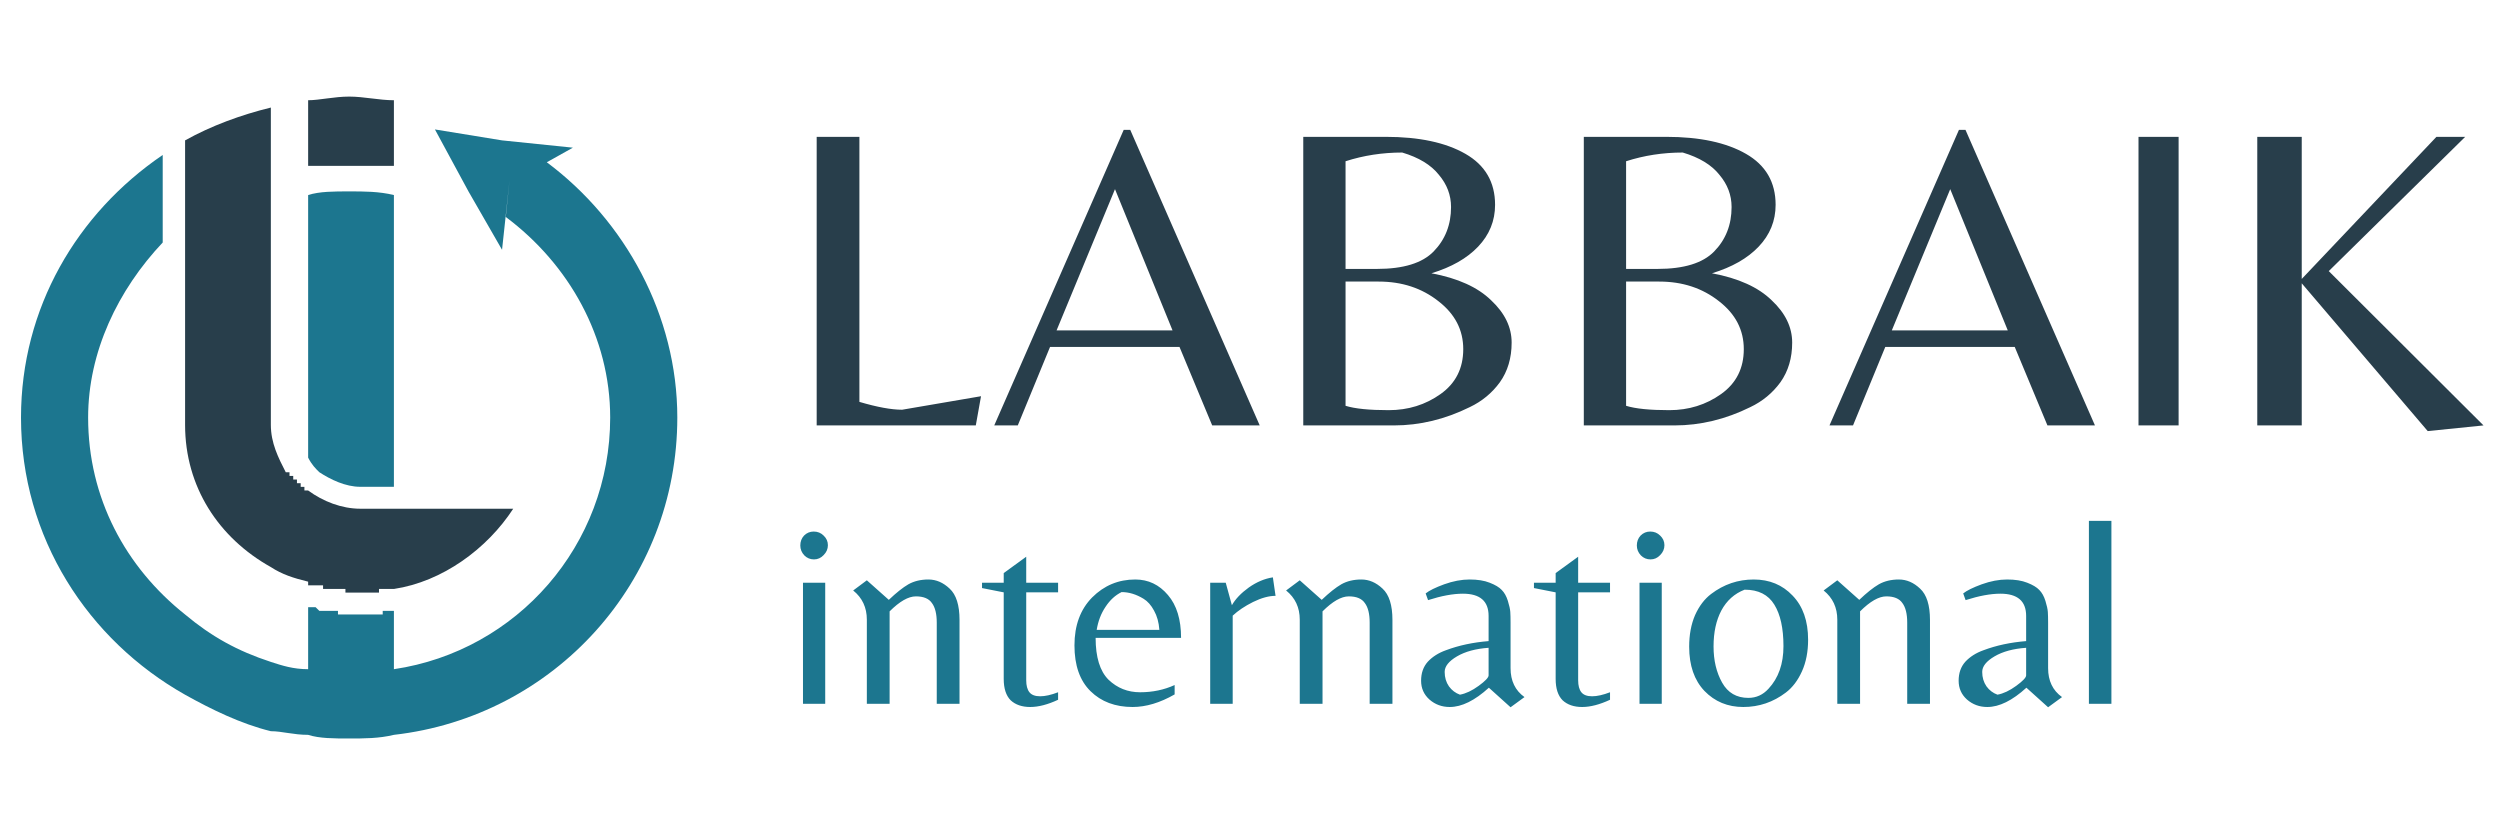 <svg width="476" height="159" viewBox="0 0 476 159" fill="none" xmlns="http://www.w3.org/2000/svg">
<g clip-path="url(#clip0_2324_529)">
<path fill-rule="evenodd" clip-rule="evenodd" d="M51.57 33.672V20.478C45.89 21.867 40.21 23.95 35.24 26.728V42.004V62.836V78.113V80.89C35.24 92.695 41.63 102.417 51.57 107.972C53.7 109.361 55.83 110.055 58.67 110.749V111.444H59.38H60.09H60.8H61.51V112.138H62.22H62.93H63.64H64.35H65.06H65.77V112.833H66.48H67.19C67.9 112.833 68.61 112.833 68.61 112.833C69.32 112.833 69.32 112.833 70.03 112.833H70.74H71.45H72.16V112.138H72.87H73.58H74.29H75C84.23 110.749 92.75 104.5 97.72 96.861H75H68.61C65.06 96.861 61.51 95.473 58.67 93.389H57.96V92.695H57.25V92.001H56.54V91.306H55.83V90.612H55.12V89.918H54.41C52.99 87.14 51.57 84.362 51.57 80.89C51.57 80.89 51.57 80.196 51.57 79.502C51.57 79.502 51.57 78.807 51.57 78.113V51.726V33.672Z" fill="#283E4B"/>
<path fill-rule="evenodd" clip-rule="evenodd" d="M75 31.585V19.085C72.16 19.085 69.32 18.391 66.48 18.391C63.64 18.391 60.8 19.085 58.67 19.085V31.585C60.8 31.585 63.64 31.585 66.48 31.585C69.32 31.585 72.16 31.585 75 31.585Z" fill="#283E4B"/>
<path fill-rule="evenodd" clip-rule="evenodd" d="M58.67 37.137V48.247V66.301V87.133C59.38 88.522 60.09 89.216 60.8 89.911C62.93 91.299 65.77 92.688 68.61 92.688H75V63.524V47.553V37.137C72.16 36.442 69.32 36.442 66.48 36.442C63.64 36.442 60.8 36.442 58.67 37.137Z" fill="#1C768F"/>
<path fill-rule="evenodd" clip-rule="evenodd" d="M75 139.915C105.53 136.443 128.96 110.75 128.96 79.502C128.96 60.059 119.02 42.005 104.11 30.895L109.08 28.117L95.59 26.728L82.81 24.645L89.2 36.45L95.59 47.56L97.01 34.367L96.3 41.31C108.37 50.338 116.18 64.225 116.18 79.502C116.18 103.806 98.43 123.943 75 127.415V116.305H74.29H73.58H72.87V117H72.16H71.45H70.74H70.03C69.32 117 69.32 117 68.61 117C68.61 117 67.9 117 67.19 117H66.48H65.77H65.06H64.35V116.305H63.64H62.93H62.22H61.51H60.8L60.09 115.611H59.38H58.67V127.415C55.83 127.415 53.7 126.721 51.57 126.027C45.18 123.943 40.21 121.166 35.24 117C23.88 107.972 16.78 94.779 16.78 79.502C16.78 67.003 22.46 55.198 30.98 46.171V29.506C14.65 40.616 4 58.67 4 79.502C4 102.417 16.78 121.86 35.24 132.276C40.21 135.054 45.89 137.831 51.57 139.22C53.7 139.22 55.83 139.915 58.67 139.915C60.8 140.609 63.64 140.609 66.48 140.609C69.32 140.609 72.16 140.609 75 139.915Z" fill="#1C768F"/>
<path d="M155.496 81V26.054H163.63V76.518C167.006 77.514 169.717 78.012 171.764 78.012L186.787 75.439L185.791 81H155.496ZM189.303 81L213.954 24.726H215.199L239.85 81H230.803L224.578 66.06H199.927L193.785 81H189.303ZM201.172 62.906H223.25L212.294 36.014L201.172 62.906ZM248.142 81V26.054H263.829C270.192 26.054 275.255 27.133 279.018 29.291C282.781 31.449 284.662 34.686 284.662 39.002C284.662 42.045 283.583 44.701 281.425 46.97C279.322 49.183 276.362 50.871 272.544 52.033C277.579 52.974 281.37 54.689 283.915 57.179C286.516 59.614 287.816 62.297 287.816 65.23C287.816 68.163 287.069 70.68 285.575 72.783C284.081 74.83 282.172 76.407 279.848 77.514C275.145 79.838 270.331 81 265.406 81H248.142ZM256.193 51.203H262.169C267.204 51.203 270.801 50.096 272.959 47.883C275.172 45.614 276.279 42.792 276.279 39.417C276.279 37.148 275.504 35.101 273.955 33.275C272.461 31.394 270.137 29.983 266.983 29.042C263.22 29.042 259.624 29.595 256.193 30.702V51.203ZM256.193 53.61V77.265C257.964 77.818 260.703 78.095 264.41 78.095C268.117 78.095 271.41 77.071 274.287 75.024C277.164 72.977 278.603 70.127 278.603 66.475C278.603 62.823 277.026 59.78 273.872 57.345C270.718 54.855 266.928 53.61 262.501 53.61H256.193ZM301.557 81V26.054H317.244C323.607 26.054 328.67 27.133 332.433 29.291C336.196 31.449 338.077 34.686 338.077 39.002C338.077 42.045 336.998 44.701 334.84 46.97C332.737 49.183 329.777 50.871 325.959 52.033C330.994 52.974 334.785 54.689 337.33 57.179C339.931 59.614 341.231 62.297 341.231 65.23C341.231 68.163 340.484 70.68 338.99 72.783C337.496 74.83 335.587 76.407 333.263 77.514C328.56 79.838 323.746 81 318.821 81H301.557ZM309.608 51.203H315.584C320.619 51.203 324.216 50.096 326.374 47.883C328.587 45.614 329.694 42.792 329.694 39.417C329.694 37.148 328.919 35.101 327.37 33.275C325.876 31.394 323.552 29.983 320.398 29.042C316.635 29.042 313.039 29.595 309.608 30.702V51.203ZM309.608 53.61V77.265C311.379 77.818 314.118 78.095 317.825 78.095C321.532 78.095 324.825 77.071 327.702 75.024C330.579 72.977 332.018 70.127 332.018 66.475C332.018 62.823 330.441 59.78 327.287 57.345C324.133 54.855 320.343 53.61 315.916 53.61H309.608ZM348.332 81L372.983 24.726H374.228L398.879 81H389.832L383.607 66.06H358.956L352.814 81H348.332ZM360.201 62.906H382.279L371.323 36.014L360.201 62.906ZM414.807 26.054V81H407.171V26.054H414.807ZM438.251 81H429.785V26.054H438.251V53.112L463.898 26.054H469.376L443.397 51.618L472.862 81L462.238 82.079L438.251 53.942V81Z" fill="#283E4B"/>
<path d="M152.888 134V110.948H157.121V134H152.888ZM152.378 103.859C152.378 103.111 152.616 102.482 153.092 101.972C153.602 101.462 154.214 101.207 154.928 101.207C155.676 101.207 156.305 101.462 156.815 101.972C157.359 102.482 157.631 103.094 157.631 103.808C157.631 104.522 157.359 105.151 156.815 105.695C156.305 106.239 155.693 106.511 154.979 106.511C154.265 106.511 153.653 106.256 153.143 105.746C152.633 105.202 152.378 104.573 152.378 103.859ZM169.229 114.212C170.657 112.852 171.898 111.866 172.952 111.254C174.04 110.642 175.315 110.336 176.777 110.336C178.239 110.336 179.582 110.914 180.806 112.07C182.064 113.226 182.693 115.215 182.693 118.037V134H178.358V118.547C178.358 116.881 178.052 115.64 177.44 114.824C176.862 113.974 175.842 113.549 174.38 113.549C172.952 113.549 171.286 114.501 169.382 116.405V134H165.047V117.986C165.047 115.674 164.18 113.821 162.446 112.427L165.047 110.489L169.229 114.212ZM195.392 129.512C195.392 130.532 195.596 131.297 196.004 131.807C196.412 132.317 197.092 132.572 198.044 132.572C198.996 132.572 200.135 132.317 201.461 131.807V133.235C199.489 134.153 197.721 134.612 196.157 134.612C194.593 134.612 193.352 134.187 192.434 133.337C191.55 132.453 191.108 131.093 191.108 129.257V112.784L186.977 111.968V110.948H191.108V109.112L195.392 106.001V110.948H201.461V112.784H195.392V129.512ZM208.606 121.454C208.606 125.126 209.422 127.778 211.054 129.41C212.72 131.008 214.726 131.807 217.072 131.807C219.452 131.807 221.645 131.348 223.651 130.43V132.215C220.863 133.813 218.194 134.612 215.644 134.612C212.346 134.612 209.677 133.609 207.637 131.603C205.597 129.597 204.577 126.69 204.577 122.882C204.577 119.074 205.699 116.031 207.943 113.753C210.221 111.475 212.958 110.336 216.154 110.336C218.636 110.336 220.71 111.322 222.376 113.294C224.042 115.232 224.875 117.952 224.875 121.454H208.606ZM213.553 112.733C212.363 113.311 211.343 114.246 210.493 115.538C209.643 116.796 209.082 118.258 208.81 119.924H220.744C220.642 118.496 220.302 117.272 219.724 116.252C219.18 115.232 218.517 114.484 217.735 114.008C216.341 113.158 214.947 112.733 213.553 112.733ZM234.705 134H230.421V110.948H233.379L234.552 115.232C235.232 114.042 236.303 112.92 237.765 111.866C239.261 110.812 240.791 110.166 242.355 109.928L242.865 113.447C241.607 113.447 240.179 113.838 238.581 114.62C237.017 115.402 235.725 116.269 234.705 117.221V134ZM251.656 114.212C253.084 112.852 254.325 111.866 255.379 111.254C256.467 110.642 257.742 110.336 259.204 110.336C260.666 110.336 262.009 110.914 263.233 112.07C264.491 113.226 265.12 115.215 265.12 118.037V134H260.785V118.547C260.785 116.881 260.479 115.64 259.867 114.824C259.289 113.974 258.269 113.549 256.807 113.549C255.379 113.549 253.713 114.501 251.809 116.405V134H247.474V117.986C247.474 115.674 246.607 113.821 244.873 112.427L247.474 110.489L251.656 114.212ZM283.429 128.594V123.341C280.981 123.511 278.975 124.055 277.411 124.973C275.847 125.891 275.065 126.877 275.065 127.931C275.065 128.985 275.337 129.903 275.881 130.685C276.425 131.433 277.122 131.96 277.972 132.266C279.094 132.062 280.284 131.501 281.542 130.583C282.8 129.665 283.429 129.002 283.429 128.594ZM287.611 127.217C287.611 129.631 288.495 131.467 290.263 132.725L287.611 134.663L283.48 130.94C280.794 133.388 278.312 134.612 276.034 134.612C274.538 134.612 273.246 134.136 272.158 133.184C271.104 132.232 270.577 131.042 270.577 129.614C270.577 128.152 271.002 126.945 271.852 125.993C272.736 125.041 273.892 124.31 275.32 123.8C277.768 122.882 280.471 122.304 283.429 122.066V117.272C283.429 114.45 281.797 113.039 278.533 113.039C276.663 113.039 274.453 113.447 271.903 114.263L271.444 112.988C272.124 112.444 273.297 111.866 274.963 111.254C276.663 110.642 278.278 110.336 279.808 110.336C281.338 110.336 282.613 110.54 283.633 110.948C284.687 111.356 285.452 111.815 285.928 112.325C286.438 112.835 286.829 113.532 287.101 114.416C287.373 115.3 287.526 115.997 287.56 116.507C287.594 117.017 287.611 117.697 287.611 118.547V127.217ZM300.48 129.512C300.48 130.532 300.684 131.297 301.092 131.807C301.5 132.317 302.18 132.572 303.132 132.572C304.084 132.572 305.223 132.317 306.549 131.807V133.235C304.577 134.153 302.809 134.612 301.245 134.612C299.681 134.612 298.44 134.187 297.522 133.337C296.638 132.453 296.196 131.093 296.196 129.257V112.784L292.065 111.968V110.948H296.196V109.112L300.48 106.001V110.948H306.549V112.784H300.48V129.512ZM312.164 134V110.948H316.397V134H312.164ZM311.654 103.859C311.654 103.111 311.892 102.482 312.368 101.972C312.878 101.462 313.49 101.207 314.204 101.207C314.952 101.207 315.581 101.462 316.091 101.972C316.635 102.482 316.907 103.094 316.907 103.808C316.907 104.522 316.635 105.151 316.091 105.695C315.581 106.239 314.969 106.511 314.255 106.511C313.541 106.511 312.929 106.256 312.419 105.746C311.909 105.202 311.654 104.573 311.654 103.859ZM333.91 110.336C336.902 110.336 339.367 111.356 341.305 113.396C343.277 115.436 344.263 118.241 344.263 121.811C344.263 124.089 343.872 126.095 343.09 127.829C342.308 129.563 341.288 130.906 340.03 131.858C337.616 133.694 334.913 134.612 331.921 134.612C328.963 134.612 326.498 133.592 324.526 131.552C322.588 129.512 321.619 126.707 321.619 123.137C321.619 120.859 321.993 118.853 322.741 117.119C323.523 115.385 324.543 114.042 325.801 113.09C328.215 111.254 330.918 110.336 333.91 110.336ZM332.89 132.878C334.386 132.878 335.661 132.3 336.715 131.144C338.619 129.104 339.571 126.401 339.571 123.035C339.571 119.635 338.993 117 337.837 115.13C336.681 113.226 334.794 112.274 332.176 112.274C330.238 113.022 328.759 114.348 327.739 116.252C326.753 118.122 326.26 120.4 326.26 123.086C326.26 125.738 326.804 128.033 327.892 129.971C328.98 131.909 330.646 132.878 332.89 132.878ZM354.004 114.212C355.432 112.852 356.673 111.866 357.727 111.254C358.815 110.642 360.09 110.336 361.552 110.336C363.014 110.336 364.357 110.914 365.581 112.07C366.839 113.226 367.468 115.215 367.468 118.037V134H363.133V118.547C363.133 116.881 362.827 115.64 362.215 114.824C361.637 113.974 360.617 113.549 359.155 113.549C357.727 113.549 356.061 114.501 354.157 116.405V134H349.822V117.986C349.822 115.674 348.955 113.821 347.221 112.427L349.822 110.489L354.004 114.212ZM385.777 128.594V123.341C383.329 123.511 381.323 124.055 379.759 124.973C378.195 125.891 377.413 126.877 377.413 127.931C377.413 128.985 377.685 129.903 378.229 130.685C378.773 131.433 379.47 131.96 380.32 132.266C381.442 132.062 382.632 131.501 383.89 130.583C385.148 129.665 385.777 129.002 385.777 128.594ZM389.959 127.217C389.959 129.631 390.843 131.467 392.611 132.725L389.959 134.663L385.828 130.94C383.142 133.388 380.66 134.612 378.382 134.612C376.886 134.612 375.594 134.136 374.506 133.184C373.452 132.232 372.925 131.042 372.925 129.614C372.925 128.152 373.35 126.945 374.2 125.993C375.084 125.041 376.24 124.31 377.668 123.8C380.116 122.882 382.819 122.304 385.777 122.066V117.272C385.777 114.45 384.145 113.039 380.881 113.039C379.011 113.039 376.801 113.447 374.251 114.263L373.792 112.988C374.472 112.444 375.645 111.866 377.311 111.254C379.011 110.642 380.626 110.336 382.156 110.336C383.686 110.336 384.961 110.54 385.981 110.948C387.035 111.356 387.8 111.815 388.276 112.325C388.786 112.835 389.177 113.532 389.449 114.416C389.721 115.3 389.874 115.997 389.908 116.507C389.942 117.017 389.959 117.697 389.959 118.547V127.217ZM402.012 99.167V134H397.728V99.167H402.012Z" fill="#1C768F"/>
</g>
<defs>
<clipPath id="clip0_2324_529">
<rect width="476" height="159" fill="white"/>
</clipPath>
</defs>
</svg>
